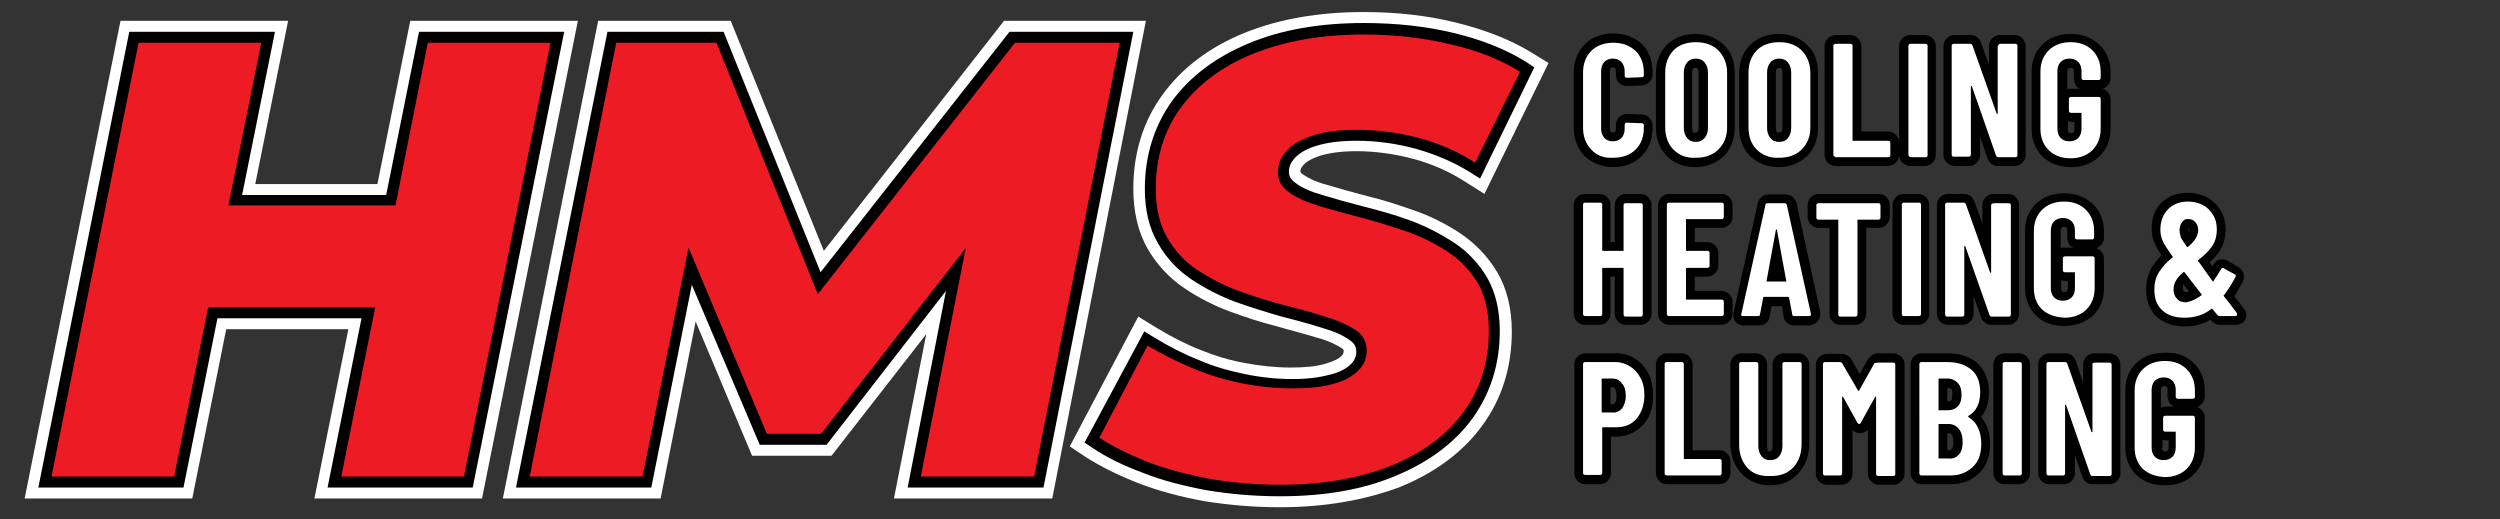 <?xml version="1.0" encoding="utf-8"?>
<!-- Generator: Adobe Illustrator 27.5.0, SVG Export Plug-In . SVG Version: 6.00 Build 0)  -->
<!DOCTYPE svg PUBLIC "-//W3C//DTD SVG 1.1//EN" "http://www.w3.org/Graphics/SVG/1.1/DTD/svg11.dtd">
<svg version="1.1" id="Layer_1" xmlns:x="http://ns.adobe.com/Extensibility/1.0/" xmlns:i="http://ns.adobe.com/AdobeIllustrator/10.0/" xmlns:graph="http://ns.adobe.com/Graphs/1.0/"
	 xmlns="http://www.w3.org/2000/svg" xmlns:xlink="http://www.w3.org/1999/xlink" x="0px" y="0px" viewBox="0 0 456.4 94.8"
	 style="enable-background:new 0 0 456.4 94.8;" xml:space="preserve">
<rect x="0" y="0" width="456.4" height="94.8" fill="#333333" stroke="none"/>
<style type="text/css">
	.st0{fill:#FFFFFF;}
	.st1{fill:#ED1C24;}
	.st2{fill:none;stroke:#000000;stroke-width:2.535;stroke-linejoin:round;}
</style>
<g>
	<g>
		<g>
			<path class="st0" d="M88,91H57.4l6.2-30.9H41.3L35.1,91H4.5L22,3.8h30.6l-6,29.8h22.3l6-29.8h30.6L88,91z"/>
			<path class="st0" d="M192.1,91h-28.9l5.9-30l-17.3,22.2h-14.5L127,58.7L120.6,91H91.8l17.4-87.2h24.2l17,42l32.9-42h25.9
				L192.1,91z"/>
			<path class="st0" d="M233.6,92.6c-4.7,0-9.3-0.4-13.7-1.1c-4.4-0.8-8.5-1.9-12.1-3.3c-3.6-1.4-6.8-3-9.5-4.7l-3-2l12.5-23.7
				l3.6,2.2c2.5,1.5,5.2,2.9,7.8,3.9c2.7,1.1,5.4,1.9,8.2,2.4c2.7,0.5,5.5,0.8,8.3,0.8c2.5,0,4.6-0.2,6.3-0.7c1.7-0.5,2.5-1,2.9-1.4
				c0.3-0.3,0.4-0.6,0.4-0.9c0-0.2,0-0.3-0.3-0.5c-1.1-0.7-2.5-1.4-4.4-1.9c-2.2-0.7-4.7-1.3-7.4-2.1c-2.9-0.7-5.8-1.7-8.6-2.7
				c-3-1.1-5.9-2.6-8.4-4.3c-2.8-1.9-5-4.3-6.7-7.2c-1.7-3-2.6-6.7-2.6-10.9c0-6.6,1.8-12.4,5.4-17.3c3.5-4.8,8.5-8.6,14.9-11.2
				c6.2-2.5,13.5-3.8,21.7-3.8c5.9,0,11.6,0.6,16.8,1.9c5.3,1.3,10,3.1,13.9,5.5l3.1,1.9l-11.7,23.9l-3.8-2.4
				c-2.7-1.7-5.8-3.1-9.2-4c-3.4-0.9-6.9-1.4-10.4-1.4c-2.6,0-4.8,0.3-6.5,0.8c-1.8,0.6-2.7,1.2-3.1,1.7c-0.6,0.6-0.6,1-0.6,1.2
				c0,0.1,0,0.2,0.4,0.5c1,0.7,2.4,1.4,4.3,1.9c2.3,0.7,4.8,1.4,7.5,2.1c2.9,0.7,5.7,1.6,8.5,2.6c3,1,5.9,2.5,8.5,4.2
				c2.8,1.9,5.1,4.3,6.8,7.2c1.7,2.9,2.6,6.6,2.6,10.7c0,6.5-1.8,12.3-5.4,17.2c-3.5,4.8-8.6,8.6-15,11.2
				C249.2,91.3,241.9,92.6,233.6,92.6z"/>
		</g>
		<g>
			<path d="M76.5,5.8l-6,29.8H44.2l6-29.8H23.6L7,89h26.5l6.2-30.9H66L59.8,89h26.5L103,5.8H76.5z"/>
			<path d="M184.3,5.8l-34.5,43.9L132.1,5.8h-21.2L94.2,89h24.7l7.4-37l12.4,29.2h12.2l21.8-28.1l-7,35.9h24.8l16.4-83.2H184.3z"/>
			<path d="M265.3,44.2c-2.5-1.6-5.2-3-8-4c-2.7-1-5.6-1.8-8.4-2.5c-2.7-0.7-5.2-1.4-7.5-2.1c-2.1-0.6-3.7-1.3-4.9-2.2
				c-1.1-0.8-1.2-1.5-1.2-2.1c0-0.9,0.4-1.7,1.1-2.5c0.9-0.9,2.2-1.7,4-2.2c1.9-0.6,4.4-0.9,7.2-0.9c3.7,0,7.4,0.5,11,1.5
				c3.5,1,6.8,2.4,9.7,4.2l1.9,1.2l9.9-20.3l-1.5-1c-3.7-2.3-8.2-4.1-13.3-5.3c-5-1.2-10.5-1.8-16.3-1.8c-8,0-15,1.2-21,3.7
				c-6,2.5-10.7,6-14,10.5c-3.3,4.6-5,10-5,16.1c0,3.9,0.8,7.2,2.4,9.9c1.5,2.7,3.6,4.9,6.1,6.6c2.4,1.6,5.1,3,8,4.1
				c2.8,1,5.7,1.9,8.5,2.7c2.8,0.7,5.3,1.4,7.5,2.1c2.1,0.6,3.7,1.3,4.9,2.2c0.9,0.6,1.2,1.2,1.2,2.1c0,0.9-0.3,1.6-1,2.3
				c-0.8,0.8-2.1,1.5-3.8,1.9c-1.9,0.5-4.1,0.8-6.8,0.8c-2.9,0-5.8-0.3-8.7-0.9c-2.9-0.6-5.8-1.4-8.5-2.6c-2.8-1.1-5.5-2.5-8.1-4.1
				l-1.8-1.1L198,80.8l1.5,1c2.5,1.7,5.6,3.2,9.1,4.5c3.5,1.4,7.4,2.4,11.7,3.2c4.2,0.7,8.7,1.1,13.4,1.1c8,0,15.1-1.2,21-3.7
				c6.1-2.5,10.8-6,14.1-10.5c3.3-4.6,5-9.9,5-16c0-3.8-0.8-7.1-2.3-9.7C270,48.1,267.9,45.9,265.3,44.2z"/>
		</g>
		<g>
			<polygon class="st1" points="78.1,7.8 72.2,37.5 41.7,37.5 47.7,7.8 25.3,7.8 9.4,87 31.8,87 38,56.1 68.5,56.1 62.3,87 84.7,87 
				100.5,7.8 			"/>
			<polygon class="st1" points="185.3,7.8 149.3,53.7 130.8,7.8 112.5,7.8 96.7,87 117.3,87 125.7,45.2 140,79.2 149.9,79.2 
				176.3,45.3 168.1,87 188.8,87 204.4,7.8 			"/>
			<path class="st1" d="M264.2,45.9c-2.3-1.5-4.9-2.8-7.6-3.7c-2.7-0.9-5.5-1.8-8.2-2.5c-2.8-0.7-5.3-1.4-7.6-2.1
				c-2.3-0.7-4.1-1.5-5.5-2.5c-1.4-1-2-2.2-2-3.7c0-1.4,0.5-2.7,1.6-3.9c1.1-1.2,2.7-2.1,4.9-2.8s4.7-1,7.8-1
				c3.9,0,7.8,0.5,11.5,1.5s7.1,2.5,10.2,4.5l8.2-16.6c-3.5-2.2-7.8-3.9-12.7-5c-4.9-1.2-10.2-1.8-15.8-1.8
				c-7.8,0-14.5,1.2-20.2,3.5c-5.7,2.3-10.1,5.6-13.2,9.8c-3.1,4.2-4.6,9.2-4.6,14.9c0,3.5,0.7,6.5,2.1,8.9c1.4,2.4,3.2,4.4,5.5,5.9
				c2.3,1.5,4.8,2.8,7.5,3.8c2.8,1,5.5,1.9,8.3,2.6c2.8,0.7,5.3,1.4,7.5,2.1c2.3,0.7,4.1,1.5,5.5,2.4c1.4,0.9,2.1,2.2,2.1,3.8
				c0,1.4-0.5,2.7-1.6,3.7c-1.1,1.1-2.6,1.9-4.6,2.4c-2,0.6-4.5,0.8-7.4,0.8c-3,0-6-0.3-9.1-0.9c-3-0.6-6-1.5-8.9-2.7
				c-2.9-1.2-5.7-2.6-8.4-4.2l-8.8,16.8c2.4,1.6,5.3,3,8.7,4.4c3.4,1.3,7.2,2.3,11.3,3.1c4.1,0.7,8.5,1.1,13,1.1
				c7.8,0,14.5-1.2,20.3-3.5c5.7-2.3,10.1-5.6,13.2-9.8c3.1-4.2,4.6-9.2,4.6-14.8c0-3.5-0.7-6.4-2-8.7
				C268.4,49.4,266.5,47.4,264.2,45.9z"/>
		</g>
	</g>
	<path d="M289.3,28.5c-1.3-1.3-2-3.1-2-5.2v-10c0-2.1,0.7-3.9,2-5.2c1.3-1.3,3.1-2,5.2-2c2.1,0,3.9,0.7,5.2,1.9c1.3,1.3,2,3.1,2,5.2
		v0.4c0,0.5-0.2,1-0.5,1.3c-0.4,0.4-0.9,0.7-1.5,0.7l-2.7,0.1c0,0,0,0,0,0c-1.2,0-2-0.9-2-2V13c0-0.4-0.1-0.5-0.2-0.6
		c0,0-0.1-0.1-0.4-0.1c-0.2,0-0.3,0.1-0.3,0.1c0,0-0.2,0.2-0.2,0.6v10.5c0,0.4,0.1,0.5,0.2,0.6c0.1,0.1,0.1,0.1,0.3,0.1
		c0.2,0,0.3-0.1,0.4-0.1c0,0,0.2-0.2,0.2-0.6v-0.7c0-0.5,0.2-1,0.6-1.4c0.4-0.4,0.9-0.6,1.4-0.6l2.8,0.1c0,0,0,0,0,0
		c0.5,0,1,0.2,1.3,0.6c0.4,0.4,0.6,0.9,0.6,1.4v0.4c0,2.1-0.7,3.9-2,5.2c-1.3,1.3-3.1,2-5.2,2C292.4,30.5,290.7,29.8,289.3,28.5z
		 M304.3,28.5c-1.3-1.3-2-3.1-2-5.2v-9.9c0-2.1,0.7-3.9,2-5.2c1.3-1.3,3.1-2,5.2-2c2.1,0,3.9,0.7,5.2,2c1.4,1.3,2,3.1,2,5.2v9.9
		c0,2.1-0.7,3.9-2,5.2c-1.4,1.3-3.1,2-5.2,2C307.4,30.5,305.6,29.8,304.3,28.5C304.3,28.5,304.3,28.5,304.3,28.5z M310.1,13.2
		c0-0.5-0.2-0.7-0.2-0.7c-0.1-0.1-0.2-0.1-0.4-0.1c-0.3,0-0.3,0.1-0.4,0.1c-0.1,0.1-0.2,0.2-0.2,0.7v10.2c0,0.5,0.2,0.7,0.2,0.7
		c0.1,0.1,0.1,0.1,0.4,0.1c0.2,0,0.3-0.1,0.4-0.1c0-0.1,0.2-0.2,0.2-0.7V13.2z M319.5,28.5c-1.3-1.3-2-3.1-2-5.2v-9.9
		c0-2.1,0.7-3.9,2-5.2c1.3-1.3,3.1-2,5.2-2c2.1,0,3.9,0.7,5.2,2c1.4,1.3,2,3.1,2,5.2v9.9c0,2.1-0.7,3.9-2,5.2c-1.4,1.3-3.1,2-5.2,2
		C322.6,30.5,320.9,29.8,319.5,28.5z M325.4,13.2c0-0.5-0.2-0.7-0.2-0.7c-0.1-0.1-0.2-0.1-0.4-0.1c-0.3,0-0.3,0.1-0.4,0.1
		c0,0.1-0.2,0.2-0.2,0.7v10.2c0,0.5,0.2,0.7,0.2,0.7c0.1,0.1,0.1,0.1,0.4,0.1c0.2,0,0.3-0.1,0.4-0.1c0,0,0,0,0,0
		c0-0.1,0.2-0.2,0.2-0.7V13.2z M335.1,30.3h9.6c0.5,0,1-0.2,1.4-0.6c0.4-0.4,0.6-0.9,0.6-1.4V26c0-0.5-0.2-1-0.6-1.4
		c-0.4-0.4-0.9-0.6-1.4-0.6h-4.9V8.4c0-0.5-0.2-1-0.6-1.4c-0.4-0.4-0.9-0.6-1.4-0.6h-2.7c-0.5,0-1,0.2-1.4,0.6
		c-0.4,0.4-0.6,0.9-0.6,1.4v19.9c0,0.5,0.2,1,0.6,1.4C334,30,334.5,30.3,335.1,30.3z M348.7,30.3h2.7c0.5,0,1-0.2,1.4-0.6
		c0.4-0.4,0.6-0.9,0.6-1.4V8.4c0-0.5-0.2-1-0.6-1.4c-0.4-0.4-0.9-0.6-1.4-0.6h-2.7c-0.5,0-1,0.2-1.4,0.6c-0.4,0.4-0.6,0.9-0.6,1.4
		v19.9c0,0.5,0.2,1,0.6,1.4C347.7,30,348.2,30.3,348.7,30.3z M356.8,30.3h2.7c0.5,0,1-0.2,1.4-0.6c0.4-0.4,0.6-0.9,0.6-1.4l0-3.3
		l1.3,3.8c0.3,0.9,1,1.5,1.9,1.5h3.1c0.5,0,1-0.2,1.4-0.6c0.4-0.4,0.6-0.9,0.6-1.4V8.4c0-0.5-0.2-1-0.6-1.4
		c-0.4-0.4-0.9-0.6-1.4-0.6h-2.7c-0.5,0-1,0.2-1.4,0.6c0,0,0,0,0,0c-0.4,0.4-0.6,0.9-0.6,1.4v3.4l-1.4-3.9c-0.3-0.9-1-1.5-1.9-1.5
		h-3c-0.5,0-1,0.2-1.4,0.6c-0.4,0.4-0.6,0.9-0.6,1.4v19.9c0,0.5,0.2,1,0.6,1.4C355.8,30,356.3,30.3,356.8,30.3z M372.9,28.6
		c-1.3-1.3-2-3-2-5V13.1c0-2.1,0.7-3.8,2-5c1.3-1.3,3.1-1.9,5.1-1.9c2.1,0,3.8,0.6,5.2,1.9c1.4,1.3,2.1,3,2.1,5.1v1.1
		c0,0.5-0.2,1-0.6,1.4c-0.2,0.2-0.5,0.4-0.8,0.5c0.3,0.1,0.6,0.3,0.8,0.5c0.4,0.4,0.6,0.9,0.6,1.4v5.4c0,2.1-0.7,3.8-2.1,5.1
		c-1.3,1.3-3.1,1.9-5.2,1.9C375.9,30.5,374.2,29.8,372.9,28.6z M378.6,14.3v-1.2c0-0.4-0.1-0.5-0.2-0.6c0-0.1-0.1-0.1-0.4-0.1
		c-0.2,0-0.3,0.1-0.4,0.1c0,0-0.2,0.2-0.2,0.6v3.2c0.2-0.1,0.5-0.1,0.8-0.1h1.5c-0.2-0.1-0.4-0.2-0.6-0.4
		C378.8,15.3,378.6,14.8,378.6,14.3z M377.5,22.1v1.5c0,0.4,0.1,0.6,0.2,0.6c0,0,0.1,0.1,0.4,0.1c0.3,0,0.3-0.1,0.4-0.1
		c0,0,0.2-0.2,0.2-0.6v-1.3h-0.3C378,22.2,377.8,22.2,377.5,22.1z M289.3,59.3h2.7c0.5,0,1-0.2,1.4-0.6c0.4-0.4,0.6-0.9,0.6-1.4
		v-6.8h0.8v6.8c0,0.5,0.2,1,0.6,1.4c0.4,0.4,0.9,0.6,1.4,0.6h2.7c0.5,0,1-0.2,1.4-0.6c0.4-0.4,0.6-0.9,0.6-1.4V37.4
		c0-0.5-0.2-1-0.6-1.4c-0.4-0.4-0.9-0.6-1.4-0.6h-2.7c-0.5,0-1,0.2-1.4,0.6c-0.4,0.4-0.6,0.9-0.6,1.4v6.8H294v-6.8
		c0-0.5-0.2-1-0.6-1.4c-0.4-0.4-0.9-0.6-1.4-0.6h-2.7c-0.5,0-1,0.2-1.4,0.6c-0.4,0.4-0.6,0.9-0.6,1.4v19.9c0,0.5,0.2,1,0.6,1.4
		C288.3,59.1,288.8,59.3,289.3,59.3z M314.3,41.6c0.5,0,1-0.2,1.4-0.6c0,0,0,0,0,0c0.4-0.4,0.6-0.9,0.6-1.4v-2.2
		c0-0.5-0.2-1-0.6-1.4c-0.4-0.4-0.9-0.6-1.4-0.6h-9.6c-0.5,0-1,0.2-1.4,0.6c-0.4,0.4-0.6,0.9-0.6,1.4v19.9c0,0.5,0.2,1,0.6,1.4
		c0.4,0.4,0.9,0.6,1.4,0.6h9.6c0.5,0,1-0.2,1.4-0.6c0.4-0.4,0.6-0.9,0.6-1.4v-2.2c0-0.5-0.2-1-0.6-1.4c-0.4-0.4-0.9-0.6-1.4-0.6
		h-4.9v-2.6h2.3c0.5,0,1-0.2,1.4-0.6c0.4-0.4,0.6-0.9,0.6-1.4v-2.3c0-0.5-0.2-1-0.6-1.4c-0.4-0.4-0.9-0.6-1.4-0.6h-2.3v-2.6H314.3z
		 M332.3,57.4v-0.1c0-0.1,0-0.2,0-0.3l-4.3-19.8c-0.2-1-1-1.7-2-1.7h-3.1c-1,0-1.8,0.7-2,1.6l-4.4,19.9c-0.2,0.8,0.1,1.4,0.3,1.7
		c0.2,0.3,0.7,0.7,1.6,0.7h2.7c1.1,0,1.9-0.7,2-1.7l0.3-1.8h1.9l0.3,1.8c0.1,1,0.9,1.7,2,1.7h2.7C331.4,59.3,332.3,58.5,332.3,57.4z
		 M334.6,58.7c0.4,0.4,0.9,0.6,1.4,0.6h2.7c0.5,0,1-0.2,1.4-0.6c0.4-0.4,0.6-0.9,0.6-1.4V41.6h2.3c0.5,0,1-0.2,1.4-0.6
		c0.4-0.4,0.6-0.9,0.6-1.4v-2.2c0-0.5-0.2-1-0.6-1.4c-0.4-0.4-0.9-0.6-1.4-0.6h-11c-0.5,0-1,0.2-1.4,0.6c-0.4,0.4-0.6,0.9-0.6,1.4
		v2.2c0,0.5,0.2,1,0.6,1.4c0.4,0.4,0.9,0.6,1.4,0.6h2v15.7C334,57.9,334.2,58.4,334.6,58.7z M347.5,35.4c-0.5,0-1,0.2-1.4,0.6
		c-0.4,0.4-0.6,0.9-0.6,1.4v19.9c0,0.5,0.2,1,0.6,1.4c0.4,0.4,0.9,0.6,1.4,0.6h2.7c0.5,0,1-0.2,1.4-0.6c0.4-0.4,0.6-0.9,0.6-1.4
		V37.4c0-0.5-0.2-1-0.6-1.4c-0.4-0.4-0.9-0.6-1.4-0.6H347.5z M368,58.7c0.4-0.4,0.6-0.9,0.6-1.4V37.4c0-0.5-0.2-1-0.6-1.4
		c-0.4-0.4-0.9-0.6-1.4-0.6h-2.7c-0.5,0-1,0.2-1.4,0.6c0,0,0,0,0,0c-0.4,0.4-0.6,0.9-0.6,1.4v3.4l-1.4-3.9c-0.3-0.9-1-1.5-1.9-1.5
		h-3c-0.5,0-1,0.2-1.4,0.6c-0.4,0.4-0.6,0.9-0.6,1.4v19.9c0,0.5,0.2,1,0.6,1.4c0.4,0.4,0.9,0.6,1.4,0.6h2.7c0.5,0,1-0.2,1.4-0.6
		c0.4-0.4,0.6-0.9,0.6-1.4l0-3.3l1.3,3.8c0.3,0.9,1,1.5,1.9,1.5h3.1C367.1,59.3,367.6,59.1,368,58.7z M376.8,59.5
		c-2.1,0-3.8-0.6-5.1-1.9c-1.3-1.3-2-3-2-5V42.2c0-2.1,0.7-3.8,2-5c1.3-1.3,3.1-1.9,5.1-1.9c2.1,0,3.8,0.6,5.2,1.9
		c1.4,1.3,2.1,3,2.1,5.1v1.1c0,0.5-0.2,1-0.6,1.4c-0.2,0.2-0.5,0.4-0.8,0.5c0.3,0.1,0.6,0.3,0.8,0.5c0.4,0.4,0.6,0.9,0.6,1.4v5.4
		c0,2.1-0.7,3.8-2.1,5.1C380.6,58.9,378.9,59.5,376.8,59.5z M377.4,43.3v-1.2c0-0.4-0.1-0.5-0.2-0.6c0-0.1-0.1-0.1-0.4-0.1
		c-0.2,0-0.3,0.1-0.4,0.1c0,0-0.2,0.2-0.2,0.6v3.2c0.2-0.1,0.5-0.1,0.8-0.1h1.5c-0.2-0.1-0.4-0.2-0.6-0.4
		C377.6,44.4,377.4,43.9,377.4,43.3z M376.3,51.1v1.5c0,0.4,0.1,0.6,0.2,0.6c0,0.1,0.1,0.1,0.4,0.1c0.3,0,0.3-0.1,0.4-0.1
		c0,0,0.2-0.2,0.2-0.6v-1.3H377C376.8,51.3,376.5,51.2,376.3,51.1z M410.1,57.5c0,1-0.8,1.8-1.9,1.8h-2.9c-0.7,0-1.2-0.3-1.7-0.8
		c0,0,0-0.1-0.1-0.1l0,0c-1.4,0.8-2.9,1.2-4.6,1.2c-2.1,0-3.8-0.6-5.1-1.7c-1.3-1.2-2-2.9-2-5c0-1.6,0.4-3,1.1-4.2
		c0.5-0.7,1-1.4,1.7-2.1c-0.6-0.9-1-1.6-1.2-2.1c-0.4-0.8-0.6-1.7-0.6-2.7c0-2,0.6-3.6,1.8-4.8c1.2-1.2,2.8-1.8,4.8-1.8
		c1.3,0,2.4,0.3,3.5,0.8c1,0.6,1.9,1.4,2.5,2.4c0.6,1,0.9,2.2,0.9,3.5c0,1.6-0.4,2.9-1.2,4.1c-0.5,0.7-1.1,1.3-1.7,1.9
		c0.1,0.1,0.2,0.3,0.3,0.4l0.2,0.3c0-0.1,0.1-0.1,0.1-0.2c0.3-0.5,0.7-0.9,1.2-1c0.5-0.1,1-0.1,1.5,0.2l2,1.2c0,0,0.1,0.1,0.1,0.1
		c0.9,0.6,1.1,1.7,0.6,2.6c-0.5,0.9-1,1.8-1.5,2.6c0.5,0.6,1,1.3,1.7,2.2C409.9,56.6,410.1,57,410.1,57.5z M399.6,42.4
		c0.1-0.1,0.1-0.3,0.1-0.4c0-0.2,0-0.3-0.1-0.3c-0.1,0.1-0.1,0.3-0.1,0.4C399.5,42.1,399.6,42.3,399.6,42.4z M399.7,41.5l-1.3-1l0,0
		L399.7,41.5C399.6,41.5,399.7,41.5,399.7,41.5z M398.5,52.6c0,0.4,0.1,0.5,0.2,0.6c0,0,0.1,0.1,0.5,0.1c0.1,0,0.3,0,0.4-0.1l-1-1.3
		C398.5,52.2,398.5,52.4,398.5,52.6z M301,68.3c0.5,1.1,0.8,2.4,0.8,3.9c0,2.2-0.6,4-1.8,5.3c-1.3,1.4-2.9,2.2-4.9,2.2h-1v6.7
		c0,0.5-0.2,1-0.6,1.4c-0.4,0.4-0.9,0.6-1.4,0.6h-2.7c-0.5,0-1-0.2-1.4-0.6c-0.4-0.4-0.6-0.9-0.6-1.4V66.5c0-0.5,0.2-1,0.6-1.4
		c0.4-0.4,0.9-0.6,1.4-0.6h5.5c1.4,0,2.6,0.3,3.6,1C299.6,66.2,300.4,67.1,301,68.3z M294,73.8h0.3c0.3,0,0.4-0.1,0.5-0.2
		c0.3-0.3,0.3-0.9,0.3-1.3c0-0.6-0.1-1.1-0.3-1.4c-0.1-0.2-0.2-0.2-0.5-0.2H294V73.8z M313.9,82.2H309V66.5c0-0.5-0.2-1-0.6-1.4
		c-0.4-0.4-0.9-0.6-1.4-0.6h-2.7c-0.5,0-1,0.2-1.4,0.6c-0.4,0.4-0.6,0.9-0.6,1.4v19.9c0,0.5,0.2,1,0.6,1.4c0.4,0.4,0.9,0.6,1.4,0.6
		h9.6c0.5,0,1-0.2,1.4-0.6c0.4-0.4,0.6-0.9,0.6-1.4v-2.2c0-0.5-0.2-1-0.6-1.4C314.9,82.4,314.4,82.2,313.9,82.2z M328.3,64.5h-2.7
		c-0.5,0-1,0.2-1.4,0.6c-0.4,0.4-0.6,0.9-0.6,1.4v14.9c0,0.4-0.1,0.7-0.2,0.9c-0.1,0.1-0.1,0.1-0.3,0.1c-0.2,0-0.2,0-0.3-0.1
		c-0.2-0.2-0.2-0.5-0.2-0.9V66.5c0-0.5-0.2-1-0.6-1.4c-0.4-0.4-0.9-0.6-1.4-0.6h-2.7c-0.5,0-1,0.2-1.4,0.6c-0.4,0.4-0.6,0.9-0.6,1.4
		v14.5c0,2.2,0.7,4,2,5.4c1.3,1.4,3.1,2.2,5.2,2.2c2.1,0,3.9-0.7,5.2-2.2c1.3-1.4,2-3.2,2-5.4V66.5c0-0.5-0.2-1-0.6-1.4
		C329.3,64.7,328.8,64.5,328.3,64.5z M345.6,64.5h-2.7c-0.8,0-1.4,0.4-1.9,1.1l-1.5,2.7l-1.5-2.7c-0.4-0.6-1.1-1-1.8-1h-2.7
		c-0.5,0-1,0.2-1.4,0.6c-0.4,0.4-0.6,0.9-0.6,1.4v19.9c0,0.5,0.2,1,0.6,1.4c0.4,0.4,0.9,0.6,1.4,0.6h2.7c0.5,0,1-0.2,1.4-0.6
		c0.4-0.4,0.6-0.9,0.6-1.4v-8c0.5,0.5,1.1,0.6,1.4,0.6c0.3,0,0.9-0.1,1.4-0.7v8.1c0,0.5,0.2,1,0.6,1.4c0.4,0.4,0.9,0.6,1.4,0.6h2.7
		c0.5,0,1-0.2,1.4-0.6c0.4-0.4,0.6-0.9,0.6-1.4V66.5c0-0.5-0.2-1-0.6-1.4C346.6,64.7,346.1,64.5,345.6,64.5z M362.5,77.4
		c0.6,1.1,0.8,2.3,0.8,3.7c0,2.3-0.7,4.1-2.1,5.4l0,0c-1.4,1.3-3.1,1.9-5.2,1.9h-5.2c-0.5,0-1-0.2-1.4-0.6c-0.4-0.4-0.6-0.9-0.6-1.4
		V66.5c0-0.5,0.2-1,0.6-1.4c0.4-0.4,0.9-0.6,1.4-0.6h4.7c2.3,0,4.1,0.6,5.5,1.8c1.4,1.3,2.1,3.1,2.1,5.3c0,2.1-0.6,3.5-1.4,4.5
		C362,76.5,362.3,77,362.5,77.4z M356.2,71c-0.1-0.1-0.2-0.2-0.7-0.2h0v2.5h0c0.5,0,0.6-0.2,0.7-0.2c0.2-0.2,0.2-0.7,0.2-1
		C356.5,71.5,356.4,71.1,356.2,71z M355.5,82.2h0.2c0.4,0,0.5-0.1,0.6-0.2c0.2-0.2,0.3-0.7,0.3-1.3c0-0.6-0.1-1.1-0.3-1.4
		c-0.1-0.1-0.2-0.2-0.6-0.2h-0.2V82.2z M368.6,64.5h-2.7c-0.5,0-1,0.2-1.4,0.6c-0.4,0.4-0.6,0.9-0.6,1.4v19.9c0,0.5,0.2,1,0.6,1.4
		c0.4,0.4,0.9,0.6,1.4,0.6h2.7c0.5,0,1-0.2,1.4-0.6c0.4-0.4,0.6-0.9,0.6-1.4V66.5c0-0.5-0.2-1-0.6-1.4
		C369.6,64.7,369.1,64.5,368.6,64.5z M385,64.5h-2.7c-0.5,0-1,0.2-1.4,0.6c0,0,0,0,0,0c-0.4,0.4-0.6,0.9-0.6,1.4v3.4L379,66
		c-0.3-0.9-1-1.5-1.9-1.5h-3c-0.5,0-1,0.2-1.4,0.6c-0.4,0.4-0.6,0.9-0.6,1.4v19.9c0,0.5,0.2,1,0.6,1.4c0.4,0.4,0.9,0.6,1.4,0.6h2.7
		c0.5,0,1-0.2,1.4-0.6c0.4-0.4,0.6-0.9,0.6-1.4l0-3.3l1.3,3.8c0.3,0.9,1,1.5,1.9,1.5h3.1c0.5,0,1-0.2,1.4-0.6
		c0.4-0.4,0.6-0.9,0.6-1.4V66.5c0-0.5-0.2-1-0.6-1.4C386,64.7,385.5,64.5,385,64.5z M400.4,66.2c1.4,1.3,2.1,3,2.1,5.1v1.1
		c0,0.5-0.2,1-0.6,1.4c-0.2,0.2-0.5,0.4-0.8,0.5c0.3,0.1,0.6,0.3,0.8,0.5c0.4,0.4,0.6,0.9,0.6,1.4v5.4c0,2.1-0.7,3.8-2.1,5.1
		c-1.3,1.3-3.1,1.9-5.2,1.9c-2.1,0-3.8-0.6-5.2-1.9c-1.3-1.3-2-3-2-5V71.3c0-2.1,0.7-3.8,2-5c1.3-1.3,3.1-1.9,5.2-1.9
		C397.3,64.3,399,64.9,400.4,66.2z M394.7,81.7c0,0.4,0.1,0.6,0.2,0.6c0,0.1,0.1,0.1,0.4,0.1c0.3,0,0.3-0.1,0.4-0.1
		c0-0.1,0.2-0.2,0.2-0.6v-1.3h-0.3c-0.3,0-0.5-0.1-0.8-0.1V81.7z M395.4,74.2h1.5c-0.2-0.1-0.4-0.2-0.6-0.4
		c-0.4-0.4-0.6-0.9-0.6-1.4v-1.2c0-0.4-0.1-0.5-0.2-0.6c0-0.1-0.1-0.1-0.4-0.1c-0.2,0-0.3,0.1-0.4,0.1c0,0-0.2,0.2-0.2,0.6v3.2
		C394.9,74.3,395.2,74.2,395.4,74.2z"/>
	<path class="st0" d="M290.5,27.3c-1-1-1.5-2.4-1.5-4v-10c0-1.7,0.5-3,1.5-4c1-1,2.4-1.5,4-1.5c1.7,0,3,0.5,4.1,1.5
		c1,1,1.5,2.3,1.5,4v0.4c0,0.1,0,0.2-0.1,0.3c-0.1,0.1-0.2,0.1-0.3,0.1l-2.7,0.1c-0.2,0-0.4-0.1-0.4-0.4V13c0-0.7-0.2-1.2-0.6-1.7
		c-0.4-0.4-0.9-0.6-1.6-0.6c-0.6,0-1.1,0.2-1.5,0.6c-0.4,0.4-0.6,1-0.6,1.7v10.5c0,0.7,0.2,1.2,0.6,1.7c0.4,0.4,0.9,0.6,1.5,0.6
		c0.6,0,1.2-0.2,1.6-0.6c0.4-0.4,0.6-1,0.6-1.7v-0.7c0-0.1,0-0.2,0.1-0.3c0.1-0.1,0.2-0.1,0.3-0.1l2.7,0.1c0.1,0,0.2,0,0.3,0.1
		c0.1,0.1,0.1,0.2,0.1,0.3v0.4c0,1.7-0.5,3-1.5,4c-1,1-2.4,1.5-4.1,1.5C292.8,28.9,291.5,28.4,290.5,27.3z M305.5,27.3
		c-1-1-1.5-2.4-1.5-4.1v-9.9c0-1.7,0.5-3,1.5-4.1c1-1,2.4-1.5,4.1-1.5c1.7,0,3.1,0.5,4.1,1.5c1,1,1.6,2.4,1.6,4.1v9.9
		c0,1.7-0.5,3-1.6,4.1c-1,1-2.4,1.5-4.1,1.5C307.8,28.9,306.5,28.3,305.5,27.3z M311.2,25.2c0.4-0.5,0.6-1.1,0.6-1.8V13.2
		c0-0.7-0.2-1.3-0.6-1.8c-0.4-0.5-1-0.7-1.6-0.7s-1.2,0.2-1.6,0.7c-0.4,0.5-0.6,1.1-0.6,1.8v10.2c0,0.7,0.2,1.3,0.6,1.8
		c0.4,0.5,0.9,0.7,1.6,0.7S310.7,25.7,311.2,25.2z M320.7,27.3c-1-1-1.5-2.4-1.5-4.1v-9.9c0-1.7,0.5-3,1.5-4.1c1-1,2.4-1.5,4.1-1.5
		c1.7,0,3.1,0.5,4.1,1.5c1,1,1.6,2.4,1.6,4.1v9.9c0,1.7-0.5,3-1.6,4.1c-1,1-2.4,1.5-4.1,1.5C323.1,28.9,321.7,28.3,320.7,27.3z
		 M326.4,25.2c0.4-0.5,0.6-1.1,0.6-1.8V13.2c0-0.7-0.2-1.3-0.6-1.8c-0.4-0.5-1-0.7-1.6-0.7s-1.2,0.2-1.6,0.7
		c-0.4,0.5-0.6,1.1-0.6,1.8v10.2c0,0.7,0.2,1.3,0.6,1.8c0.4,0.5,0.9,0.7,1.6,0.7S326,25.7,326.4,25.2z M334.8,28.5
		c-0.1-0.1-0.1-0.2-0.1-0.3V8.4c0-0.1,0-0.2,0.1-0.3C334.9,8,335,8,335.1,8h2.7c0.1,0,0.2,0,0.3,0.1c0.1,0.1,0.1,0.2,0.1,0.3v17.2
		c0,0.1,0,0.1,0.1,0.1h6.4c0.1,0,0.2,0,0.3,0.1c0.1,0.1,0.1,0.2,0.1,0.3v2.2c0,0.1,0,0.2-0.1,0.3c-0.1,0.1-0.2,0.1-0.3,0.1h-9.6
		C335,28.6,334.9,28.6,334.8,28.5z M348.5,28.5c-0.1-0.1-0.1-0.2-0.1-0.3V8.4c0-0.1,0-0.2,0.1-0.3c0.1-0.1,0.2-0.1,0.3-0.1h2.7
		c0.1,0,0.2,0,0.3,0.1c0.1,0.1,0.1,0.2,0.1,0.3v19.9c0,0.1,0,0.2-0.1,0.3c-0.1,0.1-0.2,0.1-0.3,0.1h-2.7
		C348.6,28.6,348.6,28.6,348.5,28.5z M364.9,8.1C365,8,365.1,8,365.2,8h2.7c0.1,0,0.2,0,0.3,0.1c0.1,0.1,0.1,0.2,0.1,0.3v19.9
		c0,0.1,0,0.2-0.1,0.3c-0.1,0.1-0.2,0.1-0.3,0.1h-3.1c-0.2,0-0.3-0.1-0.4-0.3L360,15.8c0-0.1-0.1-0.1-0.1-0.1c0,0-0.1,0-0.1,0.1
		l0,12.4c0,0.1,0,0.2-0.1,0.3c-0.1,0.1-0.2,0.1-0.3,0.1h-2.7c-0.1,0-0.2,0-0.3-0.1c-0.1-0.1-0.1-0.2-0.1-0.3V8.4
		c0-0.1,0-0.2,0.1-0.3c0.1-0.1,0.2-0.1,0.3-0.1h3c0.2,0,0.3,0.1,0.4,0.3l4.4,12.4c0,0.1,0.1,0.1,0.1,0.1c0,0,0.1,0,0.1-0.1V8.4
		C364.8,8.3,364.9,8.2,364.9,8.1z M374,27.4c-1-1-1.5-2.3-1.5-3.9V13.1c0-1.6,0.5-2.9,1.5-3.9c1-1,2.4-1.5,4-1.5c1.7,0,3,0.5,4,1.5
		c1,1,1.5,2.3,1.5,3.9v1.1c0,0.1,0,0.2-0.1,0.3c-0.1,0.1-0.2,0.1-0.3,0.1h-2.7c-0.1,0-0.2,0-0.3-0.1c-0.1-0.1-0.1-0.2-0.1-0.3v-1.2
		c0-0.7-0.2-1.3-0.6-1.7c-0.4-0.4-0.9-0.6-1.6-0.6c-0.6,0-1.2,0.2-1.6,0.6c-0.4,0.4-0.6,1-0.6,1.7v10.5c0,0.7,0.2,1.3,0.6,1.7
		c0.4,0.4,0.9,0.6,1.6,0.6c0.6,0,1.2-0.2,1.6-0.6c0.4-0.4,0.6-1,0.6-1.7v-2.8c0-0.1,0-0.1-0.1-0.1h-1.8c-0.1,0-0.2,0-0.3-0.1
		c-0.1-0.1-0.1-0.2-0.1-0.3v-2.1c0-0.1,0-0.2,0.1-0.3c0.1-0.1,0.2-0.1,0.3-0.1h5c0.1,0,0.2,0,0.3,0.1c0.1,0.1,0.1,0.2,0.1,0.3v5.4
		c0,1.6-0.5,2.9-1.5,3.9c-1,1-2.4,1.5-4,1.5C376.4,28.9,375,28.4,374,27.4z M296.5,37.2c0.1-0.1,0.2-0.1,0.3-0.1h2.7
		c0.1,0,0.2,0,0.3,0.1c0.1,0.1,0.1,0.2,0.1,0.3v19.9c0,0.1,0,0.2-0.1,0.3c-0.1,0.1-0.2,0.1-0.3,0.1h-2.7c-0.1,0-0.2,0-0.3-0.1
		c-0.1-0.1-0.1-0.2-0.1-0.3V49c0-0.1,0-0.1-0.1-0.1h-3.7c-0.1,0-0.1,0-0.1,0.1v8.3c0,0.1,0,0.2-0.1,0.3c-0.1,0.1-0.2,0.1-0.3,0.1
		h-2.7c-0.1,0-0.2,0-0.3-0.1c-0.1-0.1-0.1-0.2-0.1-0.3V37.4c0-0.1,0-0.2,0.1-0.3c0.1-0.1,0.2-0.1,0.3-0.1h2.7c0.1,0,0.2,0,0.3,0.1
		c0.1,0.1,0.1,0.2,0.1,0.3v8.3c0,0.1,0,0.1,0.1,0.1h3.7c0.1,0,0.1,0,0.1-0.1v-8.3C296.4,37.3,296.5,37.2,296.5,37.2z M314.6,39.9
		c-0.1,0.1-0.2,0.1-0.3,0.1h-6.4c-0.1,0-0.1,0-0.1,0.1v5.6c0,0.1,0,0.1,0.1,0.1h3.8c0.1,0,0.2,0,0.3,0.1c0.1,0.1,0.1,0.2,0.1,0.3
		v2.3c0,0.1,0,0.2-0.1,0.3c-0.1,0.1-0.2,0.1-0.3,0.1h-3.8c-0.1,0-0.1,0-0.1,0.1v5.6c0,0.1,0,0.1,0.1,0.1h6.4c0.1,0,0.2,0,0.3,0.1
		c0.1,0.1,0.1,0.2,0.1,0.3v2.2c0,0.1,0,0.2-0.1,0.3c-0.1,0.1-0.2,0.1-0.3,0.1h-9.6c-0.1,0-0.2,0-0.3-0.1c-0.1-0.1-0.1-0.2-0.1-0.3
		V37.4c0-0.1,0-0.2,0.1-0.3c0.1-0.1,0.2-0.1,0.3-0.1h9.6c0.1,0,0.2,0,0.3,0.1c0.1,0.1,0.1,0.2,0.1,0.3v2.2
		C314.7,39.8,314.6,39.8,314.6,39.9z M327.2,57.4l-0.6-3.1c0-0.1-0.1-0.1-0.2-0.1h-4.3c-0.1,0-0.2,0-0.2,0.1l-0.6,3.1
		c0,0.2-0.1,0.3-0.4,0.3h-2.7c-0.3,0-0.4-0.1-0.3-0.4l4.4-19.9c0-0.2,0.2-0.3,0.4-0.3h3.1c0.2,0,0.3,0.1,0.4,0.3l4.4,19.9v0.1
		c0,0.2-0.1,0.3-0.3,0.3h-2.7C327.3,57.7,327.2,57.6,327.2,57.4z M322.7,51.4h3.3c0.1,0,0.2,0,0.1-0.1l-1.7-9.3c0-0.1,0-0.1-0.1-0.1
		c0,0-0.1,0-0.1,0.1l-1.7,9.3C322.5,51.4,322.5,51.4,322.7,51.4z M343.2,37.2c0.1,0.1,0.1,0.2,0.1,0.3v2.2c0,0.1,0,0.2-0.1,0.3
		c-0.1,0.1-0.2,0.1-0.3,0.1h-3.7c-0.1,0-0.1,0-0.1,0.1v17.2c0,0.1,0,0.2-0.1,0.3c-0.1,0.1-0.2,0.1-0.3,0.1H336c-0.1,0-0.2,0-0.3-0.1
		c-0.1-0.1-0.1-0.2-0.1-0.3V40.2c0-0.1,0-0.1-0.1-0.1H332c-0.1,0-0.2,0-0.3-0.1c-0.1-0.1-0.1-0.2-0.1-0.3v-2.2c0-0.1,0-0.2,0.1-0.3
		c0.1-0.1,0.2-0.1,0.3-0.1h11C343,37.1,343.1,37.1,343.2,37.2z M347.3,57.6c-0.1-0.1-0.1-0.2-0.1-0.3V37.4c0-0.1,0-0.2,0.1-0.3
		c0.1-0.1,0.2-0.1,0.3-0.1h2.7c0.1,0,0.2,0,0.3,0.1c0.1,0.1,0.1,0.2,0.1,0.3v19.9c0,0.1,0,0.2-0.1,0.3c-0.1,0.1-0.2,0.1-0.3,0.1
		h-2.7C347.4,57.7,347.3,57.6,347.3,57.6z M363.7,37.2c0.1-0.1,0.2-0.1,0.3-0.1h2.7c0.1,0,0.2,0,0.3,0.1c0.1,0.1,0.1,0.2,0.1,0.3
		v19.9c0,0.1,0,0.2-0.1,0.3c-0.1,0.1-0.2,0.1-0.3,0.1h-3.1c-0.2,0-0.3-0.1-0.4-0.3l-4.4-12.5c0-0.1-0.1-0.1-0.1-0.1
		c0,0-0.1,0-0.1,0.1l0,12.4c0,0.1,0,0.2-0.1,0.3c-0.1,0.1-0.2,0.1-0.3,0.1h-2.7c-0.1,0-0.2,0-0.3-0.1c-0.1-0.1-0.1-0.2-0.1-0.3V37.4
		c0-0.1,0-0.2,0.1-0.3c0.1-0.1,0.2-0.1,0.3-0.1h3c0.2,0,0.3,0.1,0.4,0.3l4.4,12.4c0,0.1,0.1,0.1,0.1,0.1c0,0,0.1,0,0.1-0.1V37.4
		C363.6,37.3,363.6,37.2,363.7,37.2z M372.8,56.5c-1-1-1.5-2.3-1.5-3.9V42.2c0-1.6,0.5-2.9,1.5-3.9c1-1,2.4-1.5,4-1.5
		c1.7,0,3,0.5,4,1.5c1,1,1.5,2.3,1.5,3.9v1.1c0,0.1,0,0.2-0.1,0.3c-0.1,0.1-0.2,0.1-0.3,0.1h-2.7c-0.1,0-0.2,0-0.3-0.1
		c-0.1-0.1-0.1-0.2-0.1-0.3v-1.2c0-0.7-0.2-1.3-0.6-1.7c-0.4-0.4-0.9-0.6-1.6-0.6c-0.6,0-1.2,0.2-1.6,0.6c-0.4,0.4-0.6,1-0.6,1.7
		v10.5c0,0.7,0.2,1.3,0.6,1.7c0.4,0.4,0.9,0.6,1.6,0.6c0.6,0,1.2-0.2,1.6-0.6c0.4-0.4,0.6-1,0.6-1.7v-2.8c0-0.1,0-0.1-0.1-0.1H377
		c-0.1,0-0.2,0-0.3-0.1c-0.1-0.1-0.1-0.2-0.1-0.3v-2.1c0-0.1,0-0.2,0.1-0.3c0.1-0.1,0.2-0.1,0.3-0.1h5c0.1,0,0.2,0,0.3,0.1
		c0.1,0.1,0.1,0.2,0.1,0.3v5.4c0,1.6-0.5,2.9-1.5,3.9c-1,1-2.4,1.5-4,1.5C375.1,57.9,373.8,57.4,372.8,56.5z M408.4,57.5
		c0,0.1-0.1,0.2-0.3,0.2h-2.9c-0.2,0-0.3-0.1-0.4-0.2l-0.9-1.1c-0.1-0.1-0.1-0.1-0.2,0c-1.4,1.1-3,1.6-4.9,1.6c-1.7,0-3-0.4-4-1.3
		c-1-0.9-1.5-2.1-1.5-3.8c0-1.3,0.3-2.4,0.9-3.3c0.6-0.9,1.4-1.8,2.4-2.6c0.1-0.1,0.1-0.1,0-0.2c-0.9-1.3-1.6-2.3-1.8-2.9
		c-0.3-0.6-0.4-1.3-0.4-2c0-1.5,0.5-2.8,1.4-3.7c0.9-0.9,2.1-1.4,3.6-1.4c1,0,1.9,0.2,2.7,0.6c0.8,0.4,1.4,1,1.9,1.8
		c0.5,0.8,0.7,1.6,0.7,2.7c0,1.2-0.3,2.3-0.9,3.1c-0.6,0.9-1.5,1.7-2.5,2.5c-0.1,0.1-0.1,0.1,0,0.2c0.1,0.1,0.5,0.6,1.1,1.5l1.5,2.1
		c0,0,0.1,0.1,0.1,0.1c0,0,0.1,0,0.1-0.1c0.5-0.7,0.9-1.4,1.4-2.2c0.1-0.2,0.3-0.3,0.5-0.1l2,1.1c0.2,0.1,0.2,0.3,0.1,0.5
		c-0.7,1.3-1.4,2.4-2.1,3.3c-0.1,0.1-0.1,0.1,0,0.2c0.5,0.6,1.3,1.6,2.4,3.1C408.4,57.3,408.4,57.4,408.4,57.5z M401.9,53.9
		c0.1-0.1,0.1-0.1,0-0.2l-1.1-1.4l-2-2.6c-0.1-0.1-0.1-0.1-0.2,0c-1.2,1-1.8,2-1.8,3.1c0,0.7,0.2,1.3,0.6,1.7c0.4,0.5,1,0.7,1.7,0.7
		C400.1,55,401,54.6,401.9,53.9z M398.4,40.5c-0.3,0.4-0.5,0.9-0.5,1.5c0,0.4,0.1,0.8,0.2,1.2c0.1,0.4,0.5,0.9,1.1,1.8
		c0.1,0.1,0.1,0.1,0.2,0.1c0.6-0.5,1.1-1,1.4-1.5c0.3-0.5,0.5-1,0.5-1.6c0-0.6-0.2-1.1-0.5-1.4c-0.3-0.4-0.7-0.6-1.2-0.6
		C399.1,39.9,398.7,40.1,398.4,40.5z M297.6,66.9c0.8,0.5,1.4,1.2,1.9,2.1s0.7,2,0.7,3.1c0,1.8-0.5,3.2-1.4,4.3
		c-0.9,1.1-2.2,1.6-3.7,1.6h-2.5c-0.1,0-0.1,0-0.1,0.1v8.2c0,0.1,0,0.2-0.1,0.3c-0.1,0.1-0.2,0.1-0.3,0.1h-2.7c-0.1,0-0.2,0-0.3-0.1
		c-0.1-0.1-0.1-0.2-0.1-0.3V66.5c0-0.1,0-0.2,0.1-0.3c0.1-0.1,0.2-0.1,0.3-0.1h5.5C295.9,66.1,296.8,66.4,297.6,66.9z M296.1,74.6
		c0.4-0.6,0.7-1.3,0.7-2.3c0-1-0.2-1.8-0.7-2.3c-0.4-0.6-1-0.9-1.8-0.9h-1.8c-0.1,0-0.1,0-0.1,0.1v6c0,0.1,0,0.1,0.1,0.1h1.8
		C295,75.4,295.6,75.1,296.1,74.6z M304,86.7c-0.1-0.1-0.1-0.2-0.1-0.3V66.5c0-0.1,0-0.2,0.1-0.3c0.1-0.1,0.2-0.1,0.3-0.1h2.7
		c0.1,0,0.2,0,0.3,0.1c0.1,0.1,0.1,0.2,0.1,0.3v17.2c0,0.1,0,0.1,0.1,0.1h6.4c0.1,0,0.2,0,0.3,0.1c0.1,0.1,0.1,0.2,0.1,0.3v2.2
		c0,0.1,0,0.2-0.1,0.3c-0.1,0.1-0.2,0.1-0.3,0.1h-9.6C304.2,86.8,304.1,86.7,304,86.7z M319,85.4c-1-1.1-1.5-2.5-1.5-4.3V66.5
		c0-0.1,0-0.2,0.1-0.3c0.1-0.1,0.2-0.1,0.3-0.1h2.7c0.1,0,0.2,0,0.3,0.1c0.1,0.1,0.1,0.2,0.1,0.3v14.9c0,0.8,0.2,1.4,0.6,1.9
		c0.4,0.5,0.9,0.7,1.6,0.7c0.6,0,1.2-0.2,1.6-0.7c0.4-0.5,0.6-1.1,0.6-1.9V66.5c0-0.1,0-0.2,0.1-0.3c0.1-0.1,0.2-0.1,0.3-0.1h2.7
		c0.1,0,0.2,0,0.3,0.1c0.1,0.1,0.1,0.2,0.1,0.3v14.5c0,1.8-0.5,3.2-1.5,4.3c-1,1.1-2.4,1.6-4,1.6C321.4,87,320,86.5,319,85.4z
		 M342.9,66.2h2.7c0.1,0,0.2,0,0.3,0.1c0.1,0.1,0.1,0.2,0.1,0.3v19.9c0,0.1,0,0.2-0.1,0.3c-0.1,0.1-0.2,0.1-0.3,0.1h-2.7
		c-0.1,0-0.2,0-0.3-0.1c-0.1-0.1-0.1-0.2-0.1-0.3V72.5c0-0.1,0-0.1-0.1-0.1c0,0-0.1,0-0.1,0.1l-2.6,4.7c-0.1,0.2-0.2,0.2-0.3,0.2
		c-0.1,0-0.2-0.1-0.3-0.2l-2.6-4.7c0-0.1-0.1-0.1-0.1-0.1c0,0-0.1,0-0.1,0.1v13.9c0,0.1,0,0.2-0.1,0.3c-0.1,0.1-0.2,0.1-0.3,0.1
		h-2.7c-0.1,0-0.2,0-0.3-0.1c-0.1-0.1-0.1-0.2-0.1-0.3V66.5c0-0.1,0-0.2,0.1-0.3c0.1-0.1,0.2-0.1,0.3-0.1h2.7c0.2,0,0.3,0.1,0.4,0.2
		l2.9,5c0.1,0.1,0.1,0.1,0.2,0l2.8-5C342.5,66.2,342.7,66.2,342.9,66.2z M360.1,85.3c-1.1,1-2.4,1.5-4.1,1.5h-5.2
		c-0.1,0-0.2,0-0.3-0.1c-0.1-0.1-0.1-0.2-0.1-0.3V66.5c0-0.1,0-0.2,0.1-0.3c0.1-0.1,0.2-0.1,0.3-0.1h4.7c1.9,0,3.3,0.5,4.4,1.4
		c1.1,0.9,1.6,2.3,1.6,4.1c0,2-0.7,3.5-2.1,4.3c-0.1,0.1-0.1,0.1-0.1,0.2c0.8,0.5,1.4,1.1,1.8,2c0.4,0.8,0.6,1.8,0.6,2.9
		C361.7,82.9,361.2,84.3,360.1,85.3z M353.9,69.3v5.5c0,0.1,0,0.1,0.1,0.1h1.5c0.8,0,1.4-0.2,1.9-0.7c0.5-0.5,0.7-1.2,0.7-2.1
		c0-0.9-0.2-1.7-0.7-2.2c-0.5-0.5-1.1-0.8-1.9-0.8H354C353.9,69.1,353.9,69.2,353.9,69.3z M357.6,83c0.5-0.5,0.7-1.3,0.7-2.3
		c0-1-0.2-1.8-0.7-2.4c-0.5-0.6-1.1-0.9-1.9-0.9H354c-0.1,0-0.1,0-0.1,0.1v6.1c0,0.1,0,0.1,0.1,0.1h1.7
		C356.5,83.8,357.2,83.5,357.6,83z M365.7,86.7c-0.1-0.1-0.1-0.2-0.1-0.3V66.5c0-0.1,0-0.2,0.1-0.3c0.1-0.1,0.2-0.1,0.3-0.1h2.7
		c0.1,0,0.2,0,0.3,0.1c0.1,0.1,0.1,0.2,0.1,0.3v19.9c0,0.1,0,0.2-0.1,0.3c-0.1,0.1-0.2,0.1-0.3,0.1h-2.7
		C365.8,86.8,365.7,86.7,365.7,86.7z M382.1,66.3c0.1-0.1,0.2-0.1,0.3-0.1h2.7c0.1,0,0.2,0,0.3,0.1c0.1,0.1,0.1,0.2,0.1,0.3v19.9
		c0,0.1,0,0.2-0.1,0.3c-0.1,0.1-0.2,0.1-0.3,0.1h-3.1c-0.2,0-0.3-0.1-0.4-0.3L377.2,74c0-0.1-0.1-0.1-0.1-0.1c0,0-0.1,0-0.1,0.1
		l0,12.4c0,0.1,0,0.2-0.1,0.3c-0.1,0.1-0.2,0.1-0.3,0.1H374c-0.1,0-0.2,0-0.3-0.1c-0.1-0.1-0.1-0.2-0.1-0.3V66.5
		c0-0.1,0-0.2,0.1-0.3c0.1-0.1,0.2-0.1,0.3-0.1h3c0.2,0,0.3,0.1,0.4,0.3l4.4,12.4c0,0.1,0.1,0.1,0.1,0.1c0,0,0.1,0,0.1-0.1V66.5
		C382,66.4,382,66.3,382.1,66.3z M391.2,85.6c-1-1-1.5-2.3-1.5-3.9V71.3c0-1.6,0.5-2.9,1.5-3.9c1-1,2.4-1.5,4-1.5c1.7,0,3,0.5,4,1.5
		c1,1,1.5,2.3,1.5,3.9v1.1c0,0.1,0,0.2-0.1,0.3c-0.1,0.1-0.2,0.1-0.3,0.1h-2.7c-0.1,0-0.2,0-0.3-0.1c-0.1-0.1-0.1-0.2-0.1-0.3v-1.2
		c0-0.7-0.2-1.3-0.6-1.7c-0.4-0.4-0.9-0.6-1.6-0.6c-0.6,0-1.2,0.2-1.6,0.6c-0.4,0.4-0.6,1-0.6,1.7v10.5c0,0.7,0.2,1.3,0.6,1.7
		c0.4,0.4,0.9,0.6,1.6,0.6c0.6,0,1.2-0.2,1.6-0.6c0.4-0.4,0.6-1,0.6-1.7v-2.8c0-0.1,0-0.1-0.1-0.1h-1.8c-0.1,0-0.2,0-0.3-0.1
		c-0.1-0.1-0.1-0.2-0.1-0.3v-2.1c0-0.1,0-0.2,0.1-0.3c0.1-0.1,0.2-0.1,0.3-0.1h5c0.1,0,0.2,0,0.3,0.1c0.1,0.1,0.1,0.2,0.1,0.3v5.4
		c0,1.6-0.5,2.9-1.5,3.9c-1,1-2.4,1.5-4,1.5C393.5,87,392.2,86.5,391.2,85.6z"/>
</g>
</svg>

